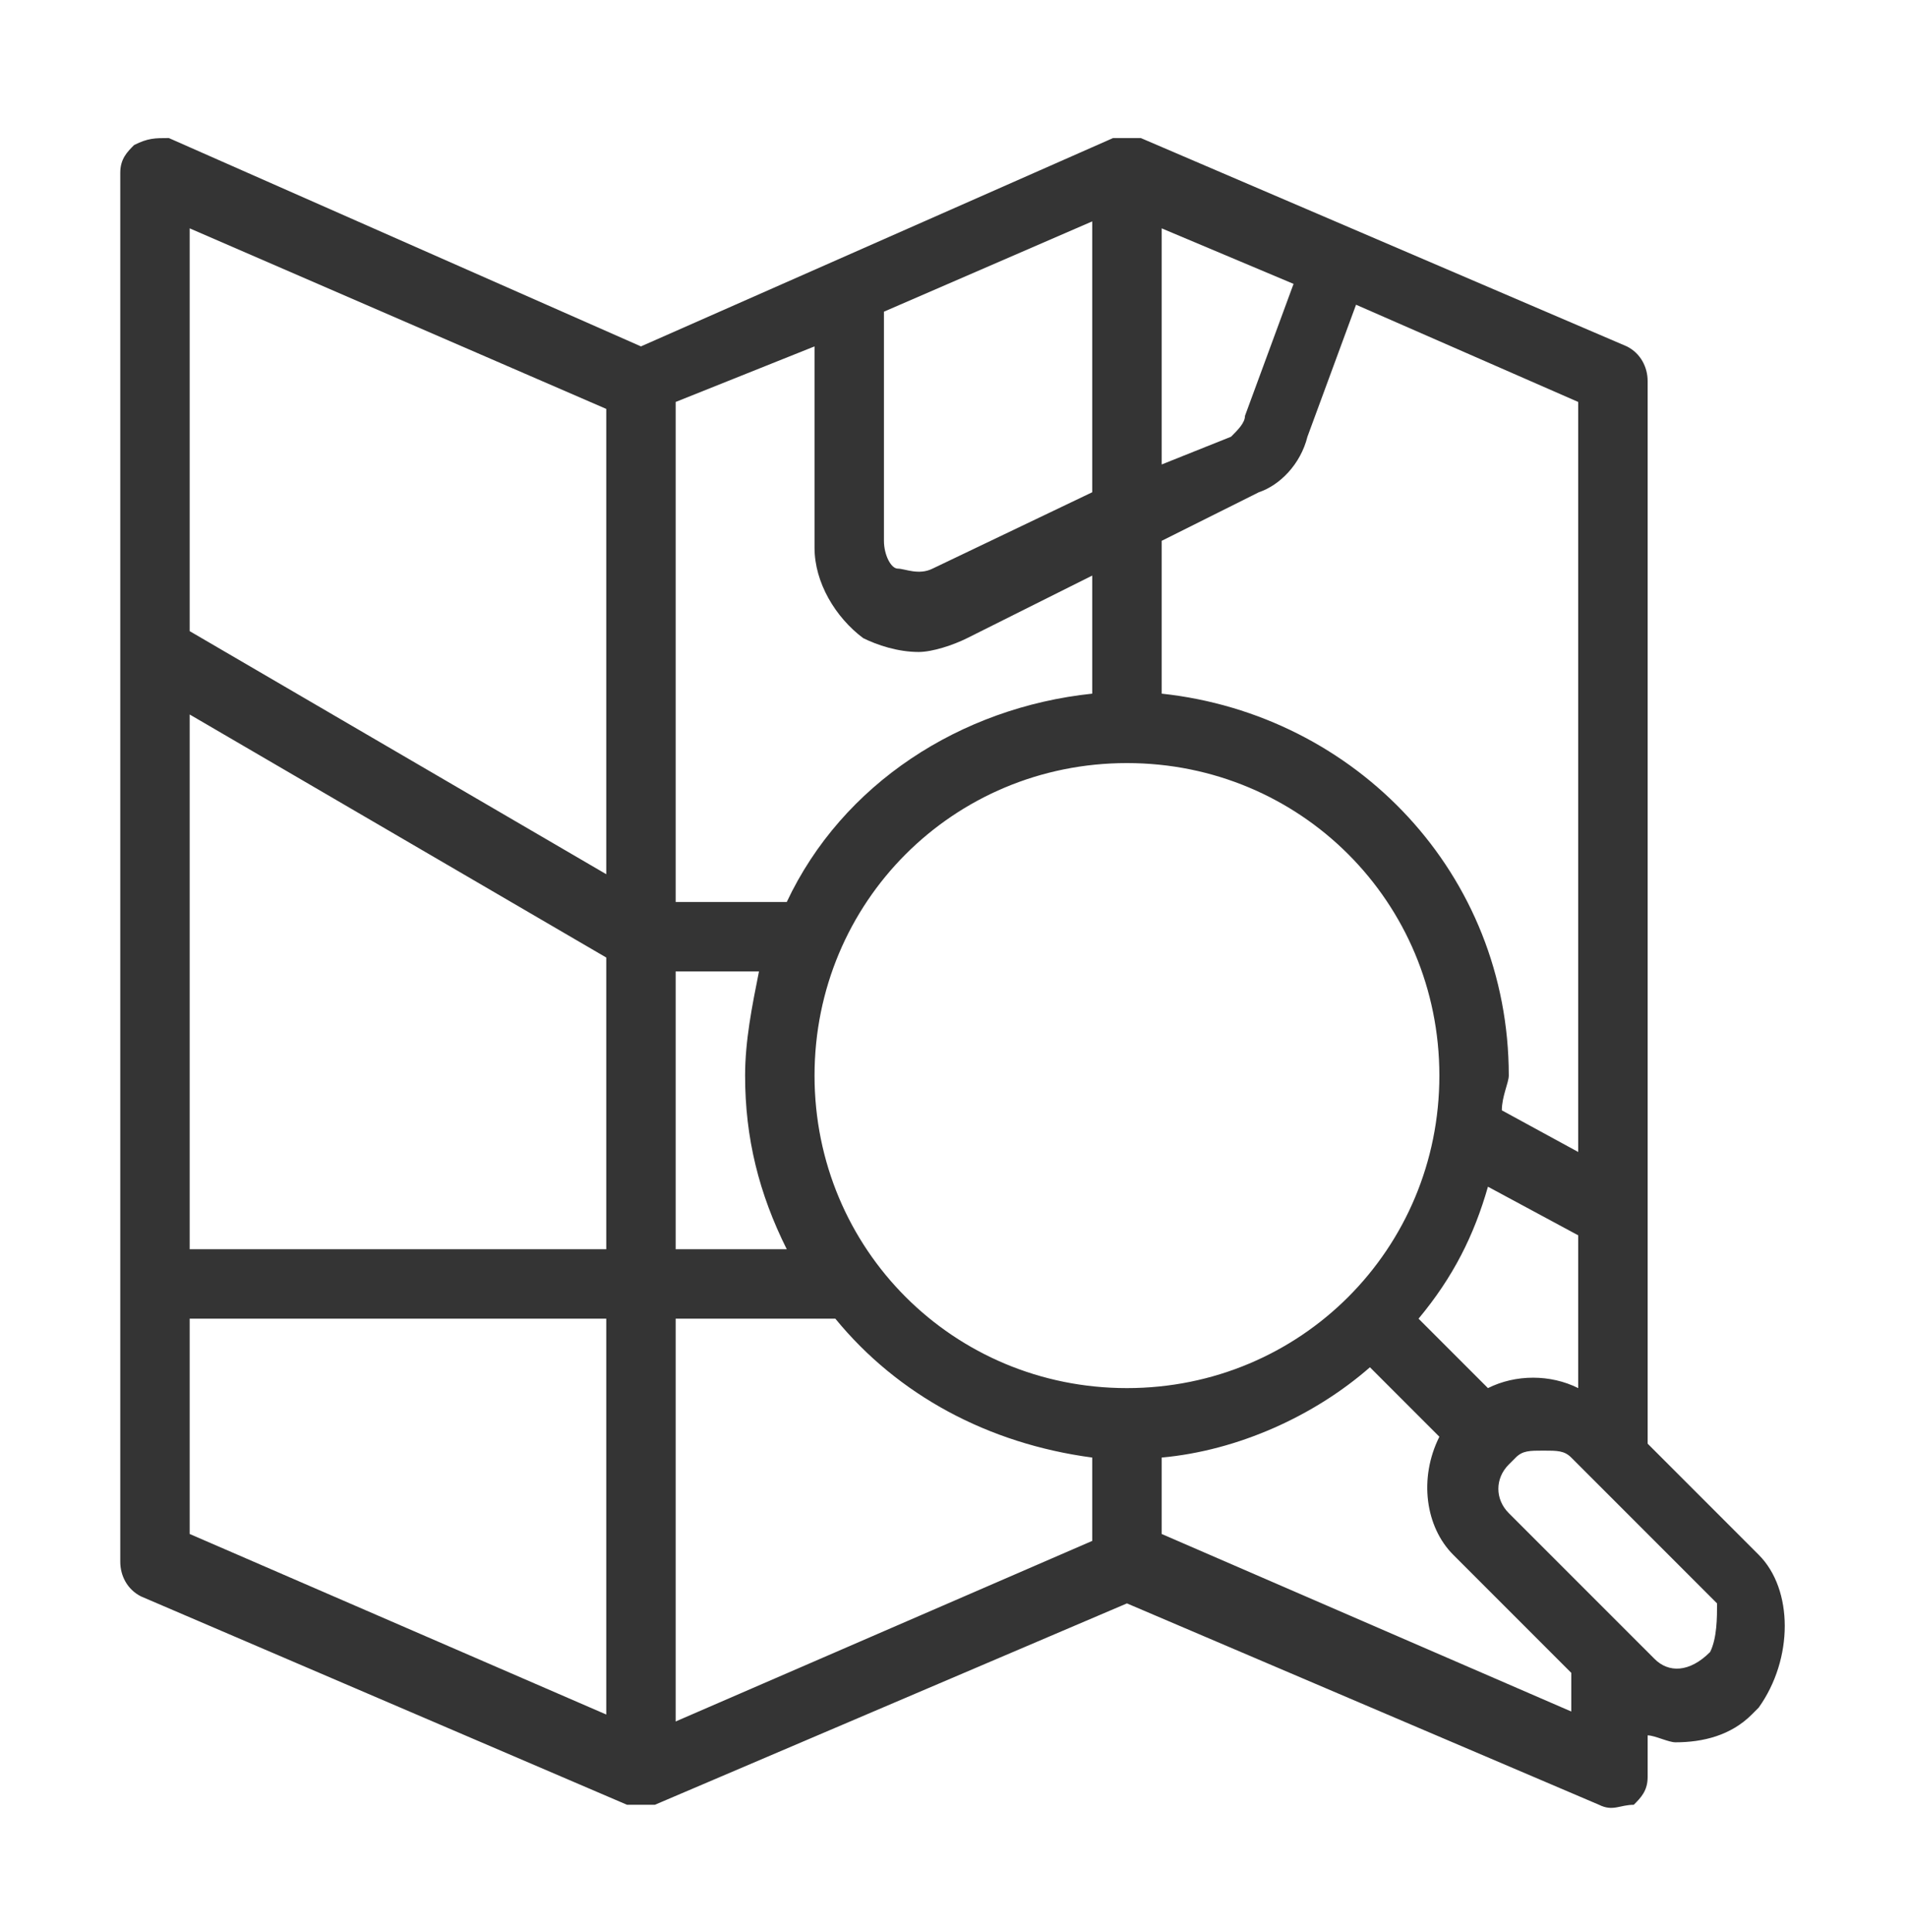 <svg width="78" height="79" viewBox="0 0 78 79" fill="none" xmlns="http://www.w3.org/2000/svg">
<path d="M71.935 63.575L67.392 59.031V15.584C67.392 15.016 67.108 14.448 66.54 14.164L46.662 5.645C46.378 5.645 45.81 5.645 45.526 5.645L26.216 14.164L6.907 5.645C6.339 5.645 6.055 5.645 5.487 5.929C5.203 6.213 4.919 6.497 4.919 7.065V63.858C4.919 64.426 5.203 64.994 5.771 65.278L25.648 73.797C25.932 73.797 25.932 73.797 26.216 73.797C26.5 73.797 26.5 73.797 26.784 73.797L46.094 65.562L65.404 73.797C65.972 74.081 66.256 73.797 66.824 73.797C67.108 73.513 67.392 73.229 67.392 72.662V70.958C67.676 70.958 68.243 71.242 68.528 71.242C69.663 71.242 70.799 70.958 71.651 70.106L71.935 69.822C73.355 67.834 73.355 64.994 71.935 63.575ZM24.797 70.106L7.758 62.723V53.92H24.797V70.106ZM24.797 51.08H7.758V29.215L24.797 39.153V51.08ZM24.797 35.746L7.758 25.807V9.337L24.797 16.72V35.746ZM47.514 9.337L52.909 11.608L50.922 17.004C50.922 17.288 50.638 17.572 50.354 17.856L47.514 18.992V9.337ZM47.514 22.115L51.489 20.128C52.341 19.843 53.193 18.992 53.477 17.856L55.465 12.46L64.552 16.436V47.104L61.428 45.401C61.428 44.833 61.712 44.265 61.712 43.981C61.712 35.746 55.465 29.215 47.514 28.363V22.115ZM60.86 56.759L58.021 53.92C59.441 52.216 60.292 50.512 60.86 48.524L64.552 50.512V56.759C63.416 56.191 61.996 56.191 60.86 56.759ZM36.155 12.744L44.674 9.053V20.128L38.143 23.251C37.575 23.535 37.007 23.251 36.723 23.251C36.439 23.251 36.155 22.683 36.155 22.115V12.744ZM27.636 16.436L33.316 14.164V22.399C33.316 23.819 34.167 25.239 35.303 26.091C35.871 26.375 36.723 26.659 37.575 26.659C38.143 26.659 38.995 26.375 39.563 26.091L44.674 23.535V28.363C39.279 28.93 34.451 32.054 32.18 36.882H27.636V16.436ZM27.636 39.721H31.044C30.76 41.141 30.476 42.561 30.476 43.981C30.476 46.536 31.044 48.808 32.18 51.08H27.636V39.721ZM44.674 63.007L27.636 70.39V53.92H34.167C36.723 57.043 40.415 59.031 44.674 59.599V63.007ZM33.316 43.981C33.316 36.882 38.995 31.202 46.094 31.202C53.193 31.202 58.873 36.882 58.873 43.981C58.873 51.08 53.193 56.759 46.094 56.759C38.995 56.759 33.316 51.08 33.316 43.981ZM64.552 70.106L47.514 62.723V59.599C50.638 59.315 53.761 57.895 56.033 55.907L58.873 58.747C58.021 60.451 58.305 62.439 59.441 63.575L64.268 68.402V70.106H64.552ZM69.947 67.55C69.096 68.402 68.244 68.402 67.676 67.834L61.712 61.871C61.144 61.303 61.144 60.451 61.712 59.883L61.996 59.599C62.28 59.315 62.564 59.315 63.132 59.315C63.7 59.315 63.984 59.315 64.268 59.599L70.231 65.562C70.231 66.13 70.231 66.982 69.947 67.55Z" fill="#343434"/>
</svg>
